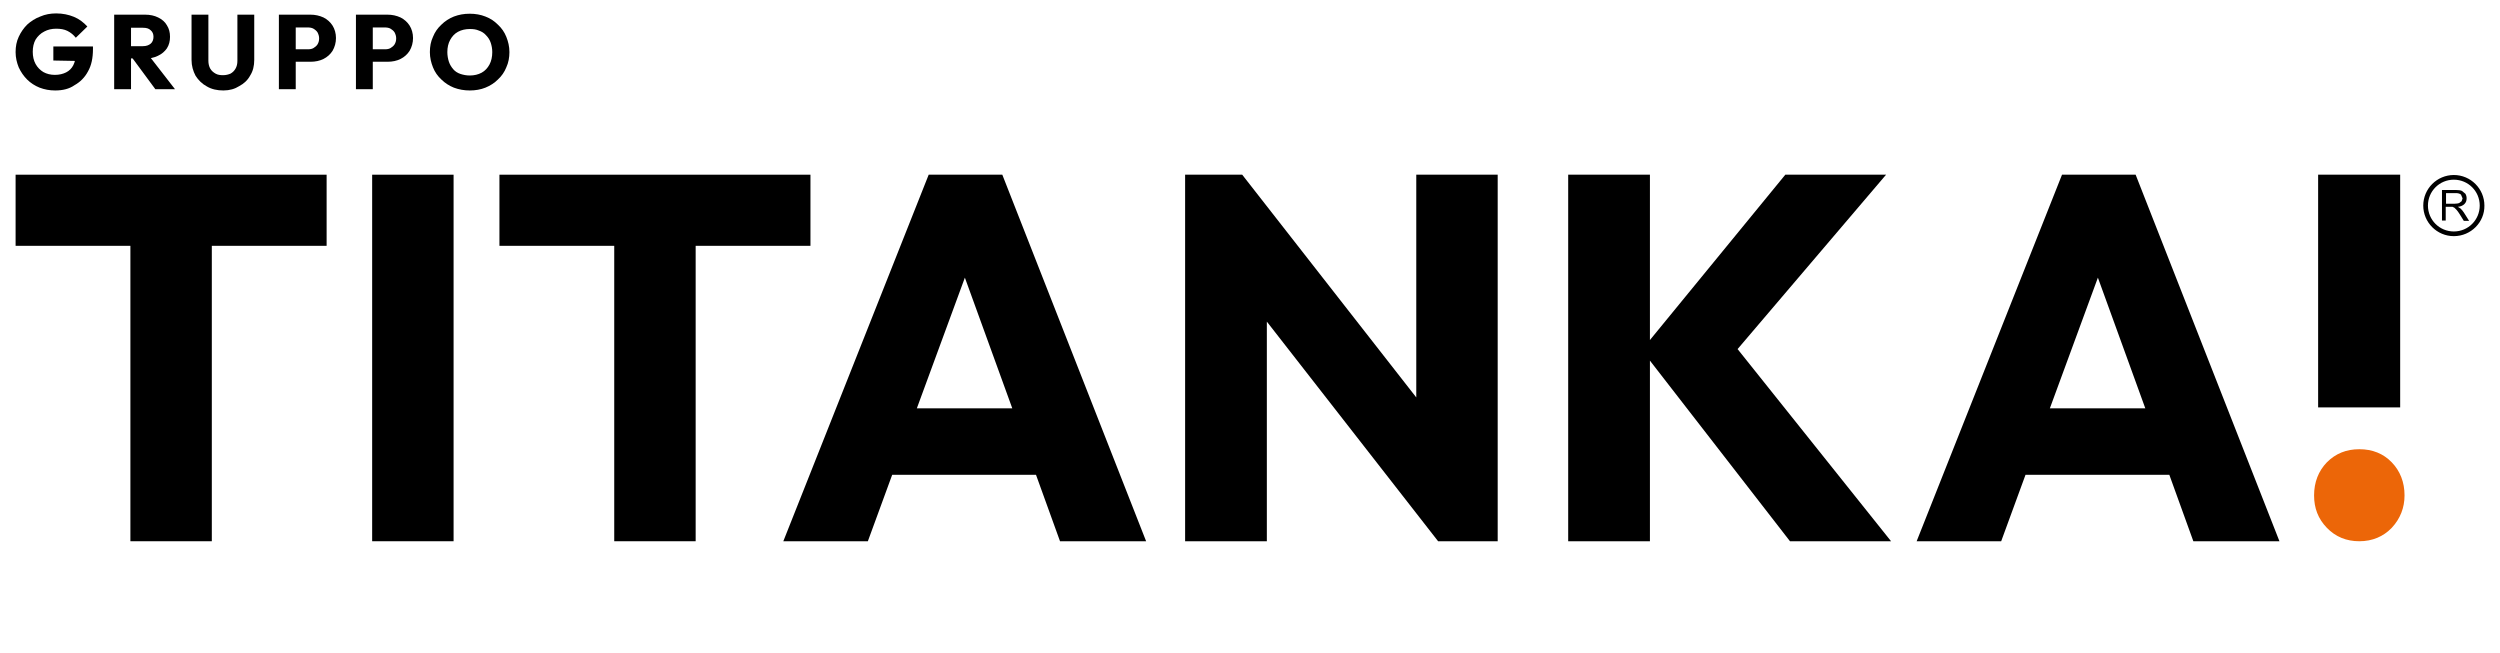 <svg xmlns="http://www.w3.org/2000/svg" xmlns:xlink="http://www.w3.org/1999/xlink" version="1.1" id="Livello_1" x="0px" y="0px" viewBox="0 0 801.4 209.2" style="enable-background:new 0 0 801.4 209.2;" xml:space="preserve"><script xmlns="" src="chrome-extension://hoklmmgfnpapgjgcpechhaamimifchmp/frame_ant/frame_ant.js"/>
<style type="text/css">
	.st0{fill:#EC6608;}
</style>
<g>
	<g>
		<g>
			<g>
				<g>
					<path d="M743.1,130.6V56h26.3v74.6H743.1z"/>
				</g>
				<path class="st0" d="M756.3,173.5c-4.1,0-7.6-1.4-10.4-4.3c-2.8-2.9-4.1-6.3-4.1-10.4c0-4.2,1.4-7.8,4.1-10.6      c2.8-2.8,6.2-4.2,10.4-4.2s7.7,1.4,10.4,4.2s4.1,6.4,4.1,10.6c0,4-1.4,7.5-4.1,10.4C764,172,760.5,173.5,756.3,173.5z"/>
			</g>
			<g>
				<polygon points="5,78.8 41.8,78.8 41.8,173.5 67.9,173.5 67.9,78.8 104.7,78.8 104.7,56 5,56     "/>
				<rect x="119.3" y="56" width="26.1" height="117.5"/>
				<polygon points="259.8,78.8 259.8,56 160.1,56 160.1,78.8 196.9,78.8 196.9,173.5 223,173.5 223,78.8     "/>
				<path d="M297.7,56l-46.6,117.5h27.1l7.8-21.3h46.1l7.7,21.3h27.6L321.3,56H297.7z M293.9,130.9L309.3,89l15.2,41.9H293.9z"/>
				<polygon points="454,127.4 398.2,56 379.9,56 379.9,173.5 406.1,173.5 406.1,103.1 461,173.5 480.1,173.5 480.1,56 454,56           "/>
				<polygon points="604.6,56 572.3,56 528.9,109 528.9,56 502.7,56 502.7,173.5 528.9,173.5 528.9,115.6 573.8,173.5 606.2,173.5       557,111.9     "/>
				<path d="M703.1,173.5h27.6L684.6,56H661l-46.6,117.5h27.1l7.8-21.3h46.1L703.1,173.5z M657.1,130.9L672.5,89l15.2,41.9H657.1z"/>
			</g>
		</g>
		<g>
			<path d="M782.8,70.9v-10h4.4c0.9,0,1.6,0.1,2,0.3l1.1,0.9c0.3,0.5,0.4,1,0.4,1.5c0,0.7-0.2,1.3-0.7,1.8s-1.2,0.8-2.1,0.9l0.8,0.5     c0.4,0.4,0.8,0.8,1.1,1.3l1.7,2.7h-1.7l-1.3-2.1c-0.4-0.6-0.7-1.1-1-1.4l-0.7-0.7l-0.6-0.3h-0.7H784v4.4h-1.2 M784.1,65.3h2.8     c0.6,0,1.1-0.1,1.4-0.2l0.8-0.6l0.3-0.9l-0.5-1.2c-0.3-0.3-0.9-0.5-1.6-0.5h-3.2V65.3z"/>
			<path d="M786.6,75.7c-5.4,0-9.8-4.4-9.8-9.8s4.4-9.8,9.8-9.8c5.4,0,9.8,4.4,9.8,9.8C796.5,71.2,792.1,75.7,786.6,75.7      M786.6,57.6c-4.6,0-8.3,3.7-8.3,8.3s3.7,8.3,8.3,8.3s8.3-3.7,8.3-8.3S791.2,57.6,786.6,57.6z"/>
		</g>
	</g>
	<path d="M17.7,29c-1.8,0-3.4-0.3-5-0.9c-1.5-0.6-2.9-1.5-4-2.6s-2-2.4-2.7-3.9c-0.6-1.5-1-3.1-1-4.9s0.3-3.4,1-4.9S7.6,9,8.7,7.9   c1.2-1.1,2.6-2,4.2-2.6c1.6-0.7,3.3-1,5.1-1c2.1,0,4,0.4,5.7,1.1s3.1,1.8,4.3,3.1l-3.7,3.6c-0.8-1-1.7-1.7-2.7-2.2S19.4,9.2,18,9.2   s-2.7,0.3-3.8,0.9c-1.2,0.6-2.1,1.5-2.8,2.6c-0.6,1.1-0.9,2.4-0.9,3.9s0.3,2.8,0.9,3.9s1.5,2,2.5,2.6c1.1,0.6,2.3,0.9,3.7,0.9   s2.6-0.3,3.6-0.8s1.8-1.3,2.3-2.3s0.8-2.2,0.8-3.7l3.6,2.4l-10.8-0.2v-4.5h12.7v0.8c0,2.9-0.5,5.3-1.6,7.2c-1,1.9-2.5,3.4-4.3,4.4   C22.2,28.5,20.1,29,17.7,29z"/>
	<path d="M49.8,28.6l-7.6-10.3l4.9-1.3l9,11.6H49.8z M36.6,28.6V4.7H42v23.9L36.6,28.6z M40.7,18.7v-3.9h5.1c1.1,0,1.9-0.3,2.5-0.8   s0.9-1.3,0.9-2.2s-0.3-1.6-0.9-2.1c-0.6-0.6-1.4-0.8-2.5-0.8h-5.1V4.7h5.8c1.6,0,3,0.3,4.2,0.9s2.2,1.4,2.8,2.5   c0.7,1.1,1,2.3,1,3.7s-0.3,2.6-1,3.7c-0.7,1-1.6,1.8-2.9,2.4c-1.2,0.6-2.7,0.9-4.4,0.9L40.7,18.7L40.7,18.7z"/>
	<path d="M71.6,29c-2,0-3.8-0.4-5.3-1.3c-1.5-0.8-2.7-2-3.6-3.4c-0.8-1.5-1.3-3.2-1.3-5.1V4.7h5.4v14.8c0,0.9,0.2,1.8,0.6,2.5   s1,1.2,1.7,1.6s1.5,0.5,2.4,0.5s1.7-0.2,2.4-0.5c0.7-0.4,1.2-0.9,1.6-1.6s0.6-1.5,0.6-2.5V4.7h5.4v14.5c0,1.9-0.4,3.6-1.3,5   c-0.8,1.5-2,2.6-3.5,3.4C75.3,28.5,73.6,29,71.6,29z"/>
	<path d="M89.4,28.6V4.7h5.4v23.9L89.4,28.6z M93.5,19.9v-4.1h5.2c0.7,0,1.3-0.1,1.8-0.4c0.5-0.3,1-0.7,1.3-1.2s0.5-1.1,0.5-1.9   c0-0.7-0.2-1.3-0.5-1.9c-0.3-0.5-0.8-0.9-1.3-1.2s-1.2-0.4-1.8-0.4h-5.2V4.7h6c1.5,0,2.9,0.3,4.2,0.9c1.2,0.6,2.2,1.5,2.9,2.6   s1.1,2.5,1.1,4s-0.4,2.9-1.1,4.1c-0.7,1.1-1.7,2-2.9,2.6c-1.2,0.6-2.6,0.9-4.2,0.9h-6V19.9z"/>
	<path d="M114.1,28.6V4.7h5.4v23.9L114.1,28.6z M118.2,19.9v-4.1h5.2c0.7,0,1.3-0.1,1.8-0.4c0.5-0.3,1-0.7,1.3-1.2s0.5-1.1,0.5-1.9   c0-0.7-0.2-1.3-0.5-1.9c-0.3-0.5-0.8-0.9-1.3-1.2s-1.2-0.4-1.8-0.4h-5.2V4.7h6c1.5,0,2.9,0.3,4.2,0.9c1.2,0.6,2.2,1.5,2.9,2.6   c0.7,1.1,1.1,2.5,1.1,4s-0.4,2.9-1.1,4.1c-0.7,1.1-1.7,2-2.9,2.6c-1.2,0.6-2.6,0.9-4.2,0.9h-6V19.9z"/>
	<path d="M150.6,24.2c1.4,0,2.7-0.3,3.8-0.9s1.9-1.5,2.5-2.6s0.9-2.5,0.9-4c0-1.1-0.2-2.1-0.5-3s-0.8-1.7-1.5-2.4   c-0.6-0.7-1.4-1.2-2.3-1.5c-0.9-0.4-1.8-0.5-2.9-0.5c-1.4,0-2.7,0.3-3.8,0.9c-1.1,0.6-1.9,1.5-2.5,2.6s-0.9,2.4-0.9,3.9   c0,1.1,0.2,2.2,0.5,3.1s0.8,1.7,1.4,2.4c0.6,0.7,1.4,1.2,2.3,1.5C148.5,24,149.5,24.2,150.6,24.2z M150.6,29   c-1.8,0-3.5-0.3-5.1-0.9c-1.5-0.6-2.9-1.5-4-2.6c-1.2-1.1-2.1-2.4-2.7-3.9s-1-3.1-1-4.9s0.3-3.4,1-4.9c0.6-1.5,1.5-2.8,2.7-3.9   c1.1-1.1,2.5-2,4-2.6c1.6-0.6,3.2-0.9,5.1-0.9c1.8,0,3.5,0.3,5,0.9c1.6,0.6,2.9,1.5,4,2.6c1.2,1.1,2.1,2.4,2.7,3.9s1,3.1,1,4.9   c0,1.7-0.3,3.4-1,4.9c-0.6,1.5-1.5,2.8-2.7,3.9c-1.1,1.1-2.5,2-4,2.6S152.4,29,150.6,29z"/>
</g>
<script xmlns="" id="vsc-settings-data">{"audioBoolean":false,"blacklist":"www.instagram.com\ntwitter.com\nvine.co\nimgur.com\nteams.microsoft.com\n","controllerButtonSize":14,"controllerOpacity":0.3,"defaultLogLevel":4,"displayKeyCode":86,"enabled":true,"forceLastSavedSpeed":false,"keyBindings":[{"action":"slower","force":false,"key":83,"predefined":true,"value":0.1},{"action":"faster","force":false,"key":68,"predefined":true,"value":0.1},{"action":"rewind","force":false,"key":90,"predefined":true,"value":10},{"action":"advance","force":false,"key":88,"predefined":true,"value":10},{"action":"reset","force":false,"key":82,"predefined":true,"value":1.8},{"action":"fast","force":false,"key":71,"predefined":true,"value":1.8},{"action":"display","force":false,"key":86,"predefined":true,"value":0}],"lastSpeed":1,"logLevel":3,"rememberSpeed":false,"speeds":{"https://digitalasset.intuit.com/render/content/dam/intuit/mc-fe/en_us/images/ftu/purchase-experience/brand-kit/onboarding-brand-kit.mp4":1},"startHidden":false,"version":"0.5.3"}</script><script xmlns=""/></svg>